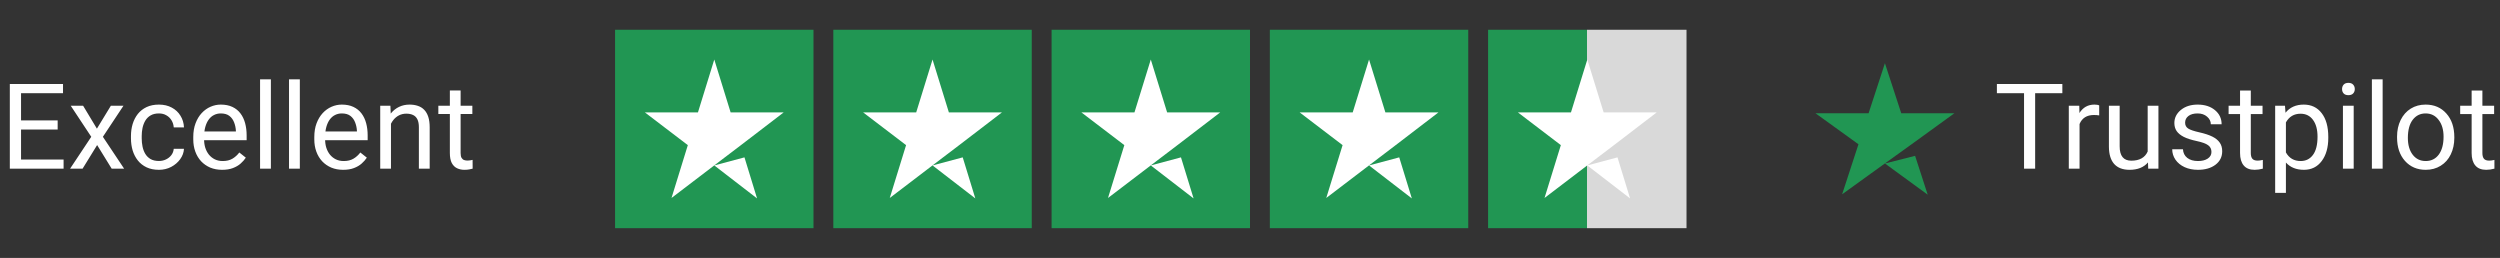 <svg width="252" height="26" viewBox="0 0 252 26" fill="none" xmlns="http://www.w3.org/2000/svg">
<rect x="0" y="0" width="252" height="26" fill="#333333" stroke="none"/>
<path d="M6.41 16.08V17H1.893V16.08H6.41ZM2.121 8.469V17H0.99V8.469H2.121ZM5.812 12.137V13.057H1.893V12.137H5.812ZM6.352 8.469V9.395H1.893V8.469H6.352ZM8.379 10.66L9.768 12.969L11.174 10.66H12.445L10.371 13.789L12.51 17H11.256L9.791 14.621L8.326 17H7.066L9.199 13.789L7.131 10.66H8.379ZM16.02 16.227C16.277 16.227 16.516 16.174 16.734 16.068C16.953 15.963 17.133 15.818 17.273 15.635C17.414 15.447 17.494 15.234 17.514 14.996H18.545C18.525 15.371 18.398 15.721 18.164 16.045C17.934 16.365 17.631 16.625 17.256 16.824C16.881 17.02 16.469 17.117 16.02 17.117C15.543 17.117 15.127 17.033 14.771 16.865C14.42 16.697 14.127 16.467 13.893 16.174C13.662 15.881 13.488 15.545 13.371 15.166C13.258 14.783 13.201 14.379 13.201 13.953V13.707C13.201 13.281 13.258 12.879 13.371 12.5C13.488 12.117 13.662 11.779 13.893 11.486C14.127 11.193 14.42 10.963 14.771 10.795C15.127 10.627 15.543 10.543 16.02 10.543C16.516 10.543 16.949 10.645 17.32 10.848C17.691 11.047 17.982 11.32 18.193 11.668C18.408 12.012 18.525 12.402 18.545 12.84H17.514C17.494 12.578 17.42 12.342 17.291 12.131C17.166 11.92 16.994 11.752 16.775 11.627C16.561 11.498 16.309 11.434 16.02 11.434C15.688 11.434 15.408 11.5 15.182 11.633C14.959 11.762 14.781 11.938 14.648 12.16C14.52 12.379 14.426 12.623 14.367 12.893C14.312 13.158 14.285 13.43 14.285 13.707V13.953C14.285 14.23 14.312 14.504 14.367 14.773C14.422 15.043 14.514 15.287 14.643 15.506C14.775 15.725 14.953 15.9 15.176 16.033C15.402 16.162 15.684 16.227 16.02 16.227ZM22.395 17.117C21.953 17.117 21.553 17.043 21.193 16.895C20.838 16.742 20.531 16.529 20.273 16.256C20.02 15.982 19.824 15.658 19.688 15.283C19.551 14.908 19.482 14.498 19.482 14.053V13.807C19.482 13.291 19.559 12.832 19.711 12.43C19.863 12.023 20.07 11.68 20.332 11.398C20.594 11.117 20.891 10.904 21.223 10.76C21.555 10.615 21.898 10.543 22.254 10.543C22.707 10.543 23.098 10.621 23.426 10.777C23.758 10.934 24.029 11.152 24.24 11.434C24.451 11.711 24.607 12.039 24.709 12.418C24.811 12.793 24.861 13.203 24.861 13.648V14.135H20.127V13.25H23.777V13.168C23.762 12.887 23.703 12.613 23.602 12.348C23.504 12.082 23.348 11.863 23.133 11.691C22.918 11.52 22.625 11.434 22.254 11.434C22.008 11.434 21.781 11.486 21.574 11.592C21.367 11.693 21.189 11.846 21.041 12.049C20.893 12.252 20.777 12.5 20.695 12.793C20.613 13.086 20.572 13.424 20.572 13.807V14.053C20.572 14.354 20.613 14.637 20.695 14.902C20.781 15.164 20.904 15.395 21.064 15.594C21.229 15.793 21.426 15.949 21.656 16.062C21.891 16.176 22.156 16.232 22.453 16.232C22.836 16.232 23.16 16.154 23.426 15.998C23.691 15.842 23.924 15.633 24.123 15.371L24.779 15.893C24.643 16.1 24.469 16.297 24.258 16.484C24.047 16.672 23.787 16.824 23.479 16.941C23.174 17.059 22.812 17.117 22.395 17.117ZM27.305 8V17H26.215V8H27.305ZM30.223 8V17H29.133V8H30.223ZM34.594 17.117C34.152 17.117 33.752 17.043 33.393 16.895C33.037 16.742 32.73 16.529 32.473 16.256C32.219 15.982 32.023 15.658 31.887 15.283C31.75 14.908 31.682 14.498 31.682 14.053V13.807C31.682 13.291 31.758 12.832 31.91 12.43C32.062 12.023 32.27 11.68 32.531 11.398C32.793 11.117 33.09 10.904 33.422 10.76C33.754 10.615 34.098 10.543 34.453 10.543C34.906 10.543 35.297 10.621 35.625 10.777C35.957 10.934 36.228 11.152 36.44 11.434C36.65 11.711 36.807 12.039 36.908 12.418C37.01 12.793 37.06 13.203 37.06 13.648V14.135H32.326V13.25H35.977V13.168C35.961 12.887 35.902 12.613 35.801 12.348C35.703 12.082 35.547 11.863 35.332 11.691C35.117 11.52 34.824 11.434 34.453 11.434C34.207 11.434 33.98 11.486 33.773 11.592C33.566 11.693 33.389 11.846 33.24 12.049C33.092 12.252 32.977 12.5 32.895 12.793C32.812 13.086 32.772 13.424 32.772 13.807V14.053C32.772 14.354 32.812 14.637 32.895 14.902C32.98 15.164 33.103 15.395 33.264 15.594C33.428 15.793 33.625 15.949 33.855 16.062C34.09 16.176 34.355 16.232 34.652 16.232C35.035 16.232 35.359 16.154 35.625 15.998C35.891 15.842 36.123 15.633 36.322 15.371L36.978 15.893C36.842 16.1 36.668 16.297 36.457 16.484C36.246 16.672 35.986 16.824 35.678 16.941C35.373 17.059 35.012 17.117 34.594 17.117ZM39.41 12.014V17H38.326V10.66H39.352L39.41 12.014ZM39.152 13.59L38.701 13.572C38.705 13.139 38.77 12.738 38.895 12.371C39.02 12 39.195 11.678 39.422 11.404C39.648 11.131 39.918 10.92 40.23 10.771C40.547 10.619 40.897 10.543 41.279 10.543C41.592 10.543 41.873 10.586 42.123 10.672C42.373 10.754 42.586 10.887 42.762 11.07C42.941 11.254 43.078 11.492 43.172 11.785C43.266 12.074 43.312 12.428 43.312 12.846V17H42.223V12.834C42.223 12.502 42.174 12.236 42.076 12.037C41.978 11.834 41.836 11.688 41.648 11.598C41.461 11.504 41.23 11.457 40.957 11.457C40.688 11.457 40.441 11.514 40.219 11.627C40 11.74 39.81 11.896 39.65 12.096C39.494 12.295 39.371 12.523 39.281 12.781C39.195 13.035 39.152 13.305 39.152 13.59ZM47.613 10.66V11.492H44.185V10.66H47.613ZM45.346 9.119H46.43V15.43C46.43 15.645 46.463 15.807 46.529 15.916C46.596 16.025 46.682 16.098 46.787 16.133C46.893 16.168 47.006 16.186 47.127 16.186C47.217 16.186 47.31 16.178 47.408 16.162C47.51 16.143 47.586 16.127 47.637 16.115L47.643 17C47.557 17.027 47.443 17.053 47.303 17.076C47.166 17.104 47 17.117 46.805 17.117C46.539 17.117 46.295 17.064 46.072 16.959C45.85 16.854 45.672 16.678 45.539 16.432C45.41 16.182 45.346 15.846 45.346 15.424V9.119Z" fill="white"/>
<rect width="20" height="20" transform="translate(62 3)" fill="#219653"/>
<path d="M72 16.676L75.042 15.862L76.312 20L72 16.676ZM79 11.327H73.646L72 6L70.354 11.327H65L69.333 14.629L67.688 19.956L72.021 16.654L74.688 14.629L79 11.327Z" fill="white"/>
<rect width="20" height="20" transform="translate(84 3)" fill="#219653"/>
<path d="M94 16.676L97.042 15.862L98.312 20L94 16.676ZM101 11.327H95.646L94 6L92.354 11.327H87L91.333 14.629L89.688 19.956L94.021 16.654L96.688 14.629L101 11.327Z" fill="white"/>
<rect width="20" height="20" transform="translate(106 3)" fill="#219653"/>
<path d="M116 16.676L119.042 15.862L120.313 20L116 16.676ZM123 11.327H117.646L116 6L114.354 11.327H109L113.333 14.629L111.687 19.956L116.021 16.654L118.687 14.629L123 11.327Z" fill="white"/>
<rect width="20" height="20" transform="translate(128 3)" fill="#219653"/>
<path d="M138 16.676L141.042 15.862L142.313 20L138 16.676ZM145 11.327H139.646L138 6L136.354 11.327H131L135.333 14.629L133.687 19.956L138.021 16.654L140.687 14.629L145 11.327Z" fill="white"/>
<rect width="20" height="20" transform="translate(150 3)" fill="url(#paint0_linear_103_864)"/>
<path d="M160 16.676L163.042 15.862L164.313 20L160 16.676ZM167 11.327H161.646L160 6L158.354 11.327H153L157.333 14.629L155.687 19.956L160.021 16.654L162.687 14.629L167 11.327Z" fill="white"/>
<path d="M190 16.479L193.042 15.708L194.313 19.625L190 16.479ZM197 11.417H191.646L190 6.375L188.354 11.417H183L187.333 14.542L185.687 19.583L190.021 16.458L192.687 14.542L197 11.417Z" fill="#219653"/>
<path d="M207.885 9.395H205.143V17H204.023V9.395H201.287V8.469H207.885V9.395ZM211.6 11.633C211.436 11.605 211.258 11.592 211.066 11.592C210.355 11.592 209.873 11.895 209.619 12.5V17H208.535V10.66H209.59L209.607 11.393C209.963 10.826 210.467 10.543 211.119 10.543C211.33 10.543 211.49 10.57 211.6 10.625V11.633ZM216.516 16.373C216.094 16.869 215.475 17.117 214.658 17.117C213.982 17.117 213.467 16.922 213.111 16.531C212.76 16.137 212.582 15.555 212.578 14.785V10.66H213.662V14.756C213.662 15.717 214.053 16.197 214.834 16.197C215.662 16.197 216.213 15.889 216.486 15.271V10.66H217.57V17H216.539L216.516 16.373ZM222.914 15.318C222.914 15.025 222.803 14.799 222.58 14.639C222.361 14.475 221.977 14.334 221.426 14.217C220.879 14.1 220.443 13.959 220.119 13.795C219.799 13.631 219.561 13.435 219.404 13.209C219.252 12.982 219.176 12.713 219.176 12.4C219.176 11.881 219.395 11.441 219.832 11.082C220.273 10.723 220.836 10.543 221.52 10.543C222.238 10.543 222.82 10.729 223.266 11.1C223.715 11.471 223.939 11.945 223.939 12.523H222.85C222.85 12.227 222.723 11.971 222.469 11.756C222.219 11.541 221.902 11.434 221.52 11.434C221.125 11.434 220.816 11.52 220.594 11.691C220.371 11.863 220.26 12.088 220.26 12.365C220.26 12.627 220.363 12.824 220.57 12.957C220.777 13.09 221.15 13.217 221.689 13.338C222.232 13.459 222.672 13.604 223.008 13.771C223.344 13.94 223.592 14.143 223.752 14.381C223.916 14.615 223.998 14.902 223.998 15.242C223.998 15.809 223.771 16.264 223.318 16.607C222.865 16.947 222.277 17.117 221.555 17.117C221.047 17.117 220.598 17.027 220.207 16.848C219.816 16.668 219.51 16.418 219.287 16.098C219.068 15.773 218.959 15.424 218.959 15.049H220.043C220.062 15.412 220.207 15.701 220.477 15.916C220.75 16.127 221.109 16.232 221.555 16.232C221.965 16.232 222.293 16.15 222.539 15.986C222.789 15.818 222.914 15.596 222.914 15.318ZM226.881 9.125V10.66H228.064V11.498H226.881V15.43C226.881 15.684 226.934 15.875 227.039 16.004C227.145 16.129 227.324 16.191 227.578 16.191C227.703 16.191 227.875 16.168 228.094 16.121V17C227.809 17.078 227.531 17.117 227.262 17.117C226.777 17.117 226.412 16.971 226.166 16.678C225.92 16.385 225.797 15.969 225.797 15.43V11.498H224.643V10.66H225.797V9.125H226.881ZM234.691 13.9C234.691 14.865 234.471 15.643 234.029 16.232C233.588 16.822 232.99 17.117 232.236 17.117C231.467 17.117 230.861 16.873 230.42 16.385V19.438H229.336V10.66H230.326L230.379 11.363C230.82 10.816 231.434 10.543 232.219 10.543C232.98 10.543 233.582 10.83 234.023 11.404C234.469 11.979 234.691 12.777 234.691 13.801V13.9ZM233.607 13.777C233.607 13.062 233.455 12.498 233.15 12.084C232.846 11.67 232.428 11.463 231.896 11.463C231.24 11.463 230.748 11.754 230.42 12.336V15.365C230.744 15.943 231.24 16.232 231.908 16.232C232.428 16.232 232.84 16.027 233.145 15.617C233.453 15.203 233.607 14.59 233.607 13.777ZM237.252 17H236.168V10.66H237.252V17ZM236.08 8.979C236.08 8.803 236.133 8.654 236.238 8.533C236.348 8.412 236.508 8.352 236.719 8.352C236.93 8.352 237.09 8.412 237.199 8.533C237.309 8.654 237.363 8.803 237.363 8.979C237.363 9.154 237.309 9.301 237.199 9.418C237.09 9.535 236.93 9.594 236.719 9.594C236.508 9.594 236.348 9.535 236.238 9.418C236.133 9.301 236.08 9.154 236.08 8.979ZM240.17 17H239.086V8H240.17V17ZM241.623 13.771C241.623 13.15 241.744 12.592 241.986 12.096C242.232 11.6 242.572 11.217 243.006 10.947C243.443 10.678 243.941 10.543 244.5 10.543C245.363 10.543 246.061 10.842 246.592 11.44C247.127 12.037 247.395 12.832 247.395 13.824V13.9C247.395 14.518 247.275 15.072 247.037 15.565C246.803 16.053 246.465 16.434 246.023 16.707C245.586 16.98 245.082 17.117 244.512 17.117C243.652 17.117 242.955 16.818 242.42 16.221C241.889 15.623 241.623 14.832 241.623 13.848V13.771ZM242.713 13.9C242.713 14.604 242.875 15.168 243.199 15.594C243.527 16.02 243.965 16.232 244.512 16.232C245.062 16.232 245.5 16.018 245.824 15.588C246.148 15.154 246.311 14.549 246.311 13.771C246.311 13.076 246.145 12.514 245.812 12.084C245.484 11.65 245.047 11.434 244.5 11.434C243.965 11.434 243.533 11.646 243.205 12.072C242.877 12.498 242.713 13.107 242.713 13.9ZM250.225 9.125V10.66H251.408V11.498H250.225V15.43C250.225 15.684 250.277 15.875 250.383 16.004C250.488 16.129 250.668 16.191 250.922 16.191C251.047 16.191 251.219 16.168 251.438 16.121V17C251.152 17.078 250.875 17.117 250.605 17.117C250.121 17.117 249.756 16.971 249.51 16.678C249.264 16.385 249.141 15.969 249.141 15.43V11.498H247.986V10.66H249.141V9.125H250.225Z" fill="white"/>
<defs>
<linearGradient id="paint0_linear_103_864" x1="0" y1="10" x2="20" y2="10" gradientUnits="userSpaceOnUse">
<stop stop-color="#219653"/>
<stop offset="0.5" stop-color="#219653"/>
<stop offset="0.5" stop-color="#219653" stop-opacity="0"/>
<stop offset="0.5" stop-color="#D9D9D9"/>
<stop offset="1" stop-color="#D9D9D9"/>
<stop offset="1" stop-color="#219653" stop-opacity="0"/>
<stop offset="1" stop-color="#D9D9D9"/>
</linearGradient>
</defs>
</svg>
